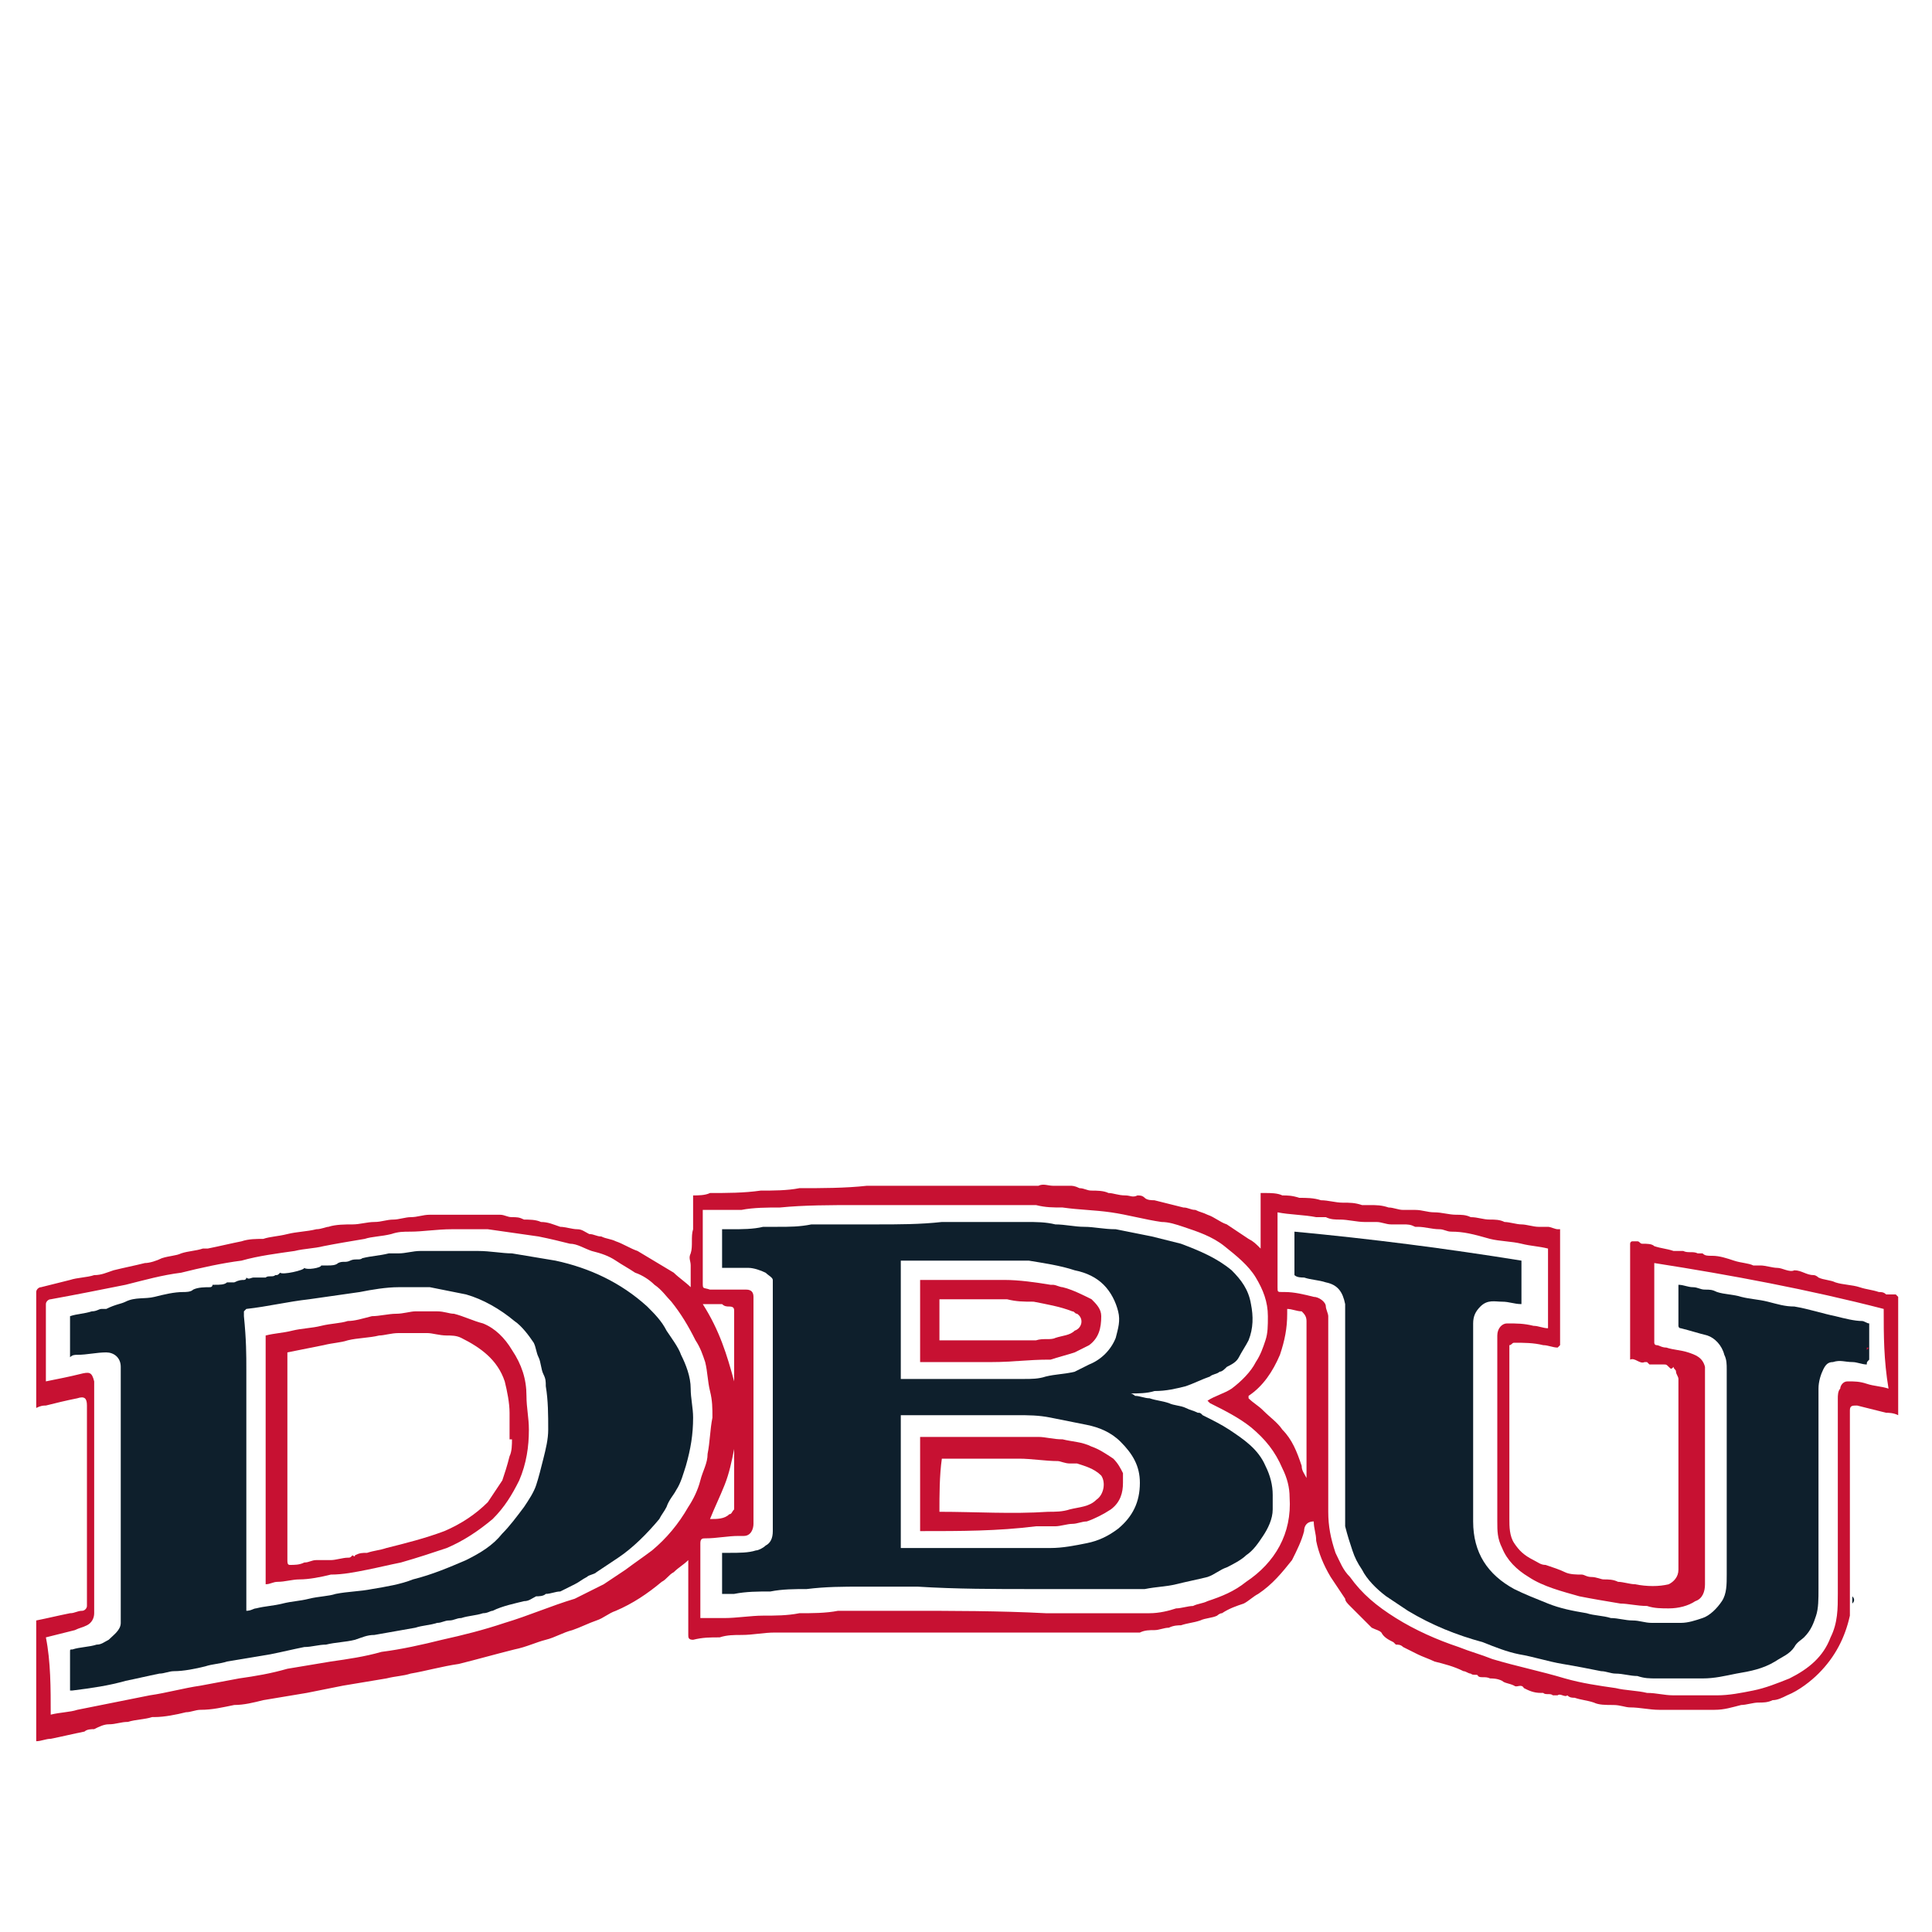 <?xml version="1.0" encoding="utf-8"?>
<!-- Generator: Adobe Illustrator 27.5.0, SVG Export Plug-In . SVG Version: 6.00 Build 0)  -->
<svg version="1.1" id="Layer_1" xmlns="http://www.w3.org/2000/svg" xmlns:xlink="http://www.w3.org/1999/xlink" x="0px" y="0px"
	 viewBox="0 0 80 80" style="enable-background:new 0 0 80 80;" xml:space="preserve">
<style type="text/css">
	.st0{display:none;}
	.st1{fill:#C71132;}
	.st2{fill:#0E1F2C;}
</style>
<g id="guides" class="st0">
</g>
<g>
	<g>
		<path class="st1" d="M43,49.1c0.2-0.1,0.4,0,0.6,0c0.2,0,0.5,0,0.7,0c0.1,0,0.2,0,0.4,0.1c0.2,0,0.3,0.1,0.5,0.1
			c0.2,0,0.5,0,0.7,0.1c0.2,0,0.4,0.1,0.7,0.1c0.2,0,0.3,0.1,0.5,0c0.1,0,0.2,0,0.3,0.1c0.1,0.1,0.3,0.1,0.4,0.1
			c0.4,0.1,0.8,0.2,1.2,0.3c0.2,0,0.3,0.1,0.5,0.1c0.2,0.1,0.3,0.1,0.5,0.2c0.3,0.1,0.5,0.3,0.8,0.4c0.3,0.2,0.6,0.4,0.9,0.6
			c0.2,0.1,0.3,0.2,0.5,0.4c0-0.8,0-1.5,0-2.3c0.1,0,0.2,0,0.2,0c0.2,0,0.5,0,0.7,0.1c0.2,0,0.4,0,0.7,0.1c0.3,0,0.6,0,0.9,0.1
			c0.3,0,0.6,0.1,0.9,0.1c0.3,0,0.5,0,0.8,0.1c0.1,0,0.2,0,0.3,0c0.3,0,0.5,0,0.8,0.1c0.2,0,0.4,0.1,0.6,0.1c0.2,0,0.3,0,0.5,0
			c0.3,0,0.5,0.1,0.8,0.1c0.3,0,0.6,0.1,0.9,0.1c0.2,0,0.4,0,0.6,0.1c0.3,0,0.5,0.1,0.8,0.1c0.2,0,0.4,0,0.6,0.1
			c0.2,0,0.5,0.1,0.7,0.1c0.2,0,0.5,0.1,0.7,0.1c0.2,0,0.3,0,0.4,0c0.1,0,0.3,0.1,0.4,0.1c0,0,0.1,0,0.1,0c0,0,0,0.1,0,0.1
			c0,1.2,0,2.4,0,3.6c0,0.4,0,0.7,0,1.1c0,0-0.1,0.1-0.1,0.1c-0.2,0-0.4-0.1-0.6-0.1c-0.4-0.1-0.8-0.1-1.2-0.1
			c-0.1,0-0.1,0.1-0.2,0.1c0,0.1,0,0.2,0,0.3c0,2.3,0,4.6,0,6.9c0,0.3,0,0.7,0.2,1c0.2,0.3,0.4,0.5,0.8,0.7c0.2,0.1,0.3,0.2,0.5,0.2
			c0.3,0.1,0.6,0.2,0.8,0.3c0.2,0.1,0.5,0.1,0.7,0.1c0.1,0,0.2,0.1,0.4,0.1c0.2,0,0.4,0.1,0.5,0.1c0.2,0,0.4,0,0.6,0.1
			c0.2,0,0.5,0.1,0.7,0.1c0.5,0.1,1,0.1,1.4,0c0.2-0.1,0.4-0.3,0.4-0.6c0-2.5,0-5,0-7.4c0-0.2,0-0.3,0-0.5c0-0.1-0.1-0.2-0.1-0.3
			c0-0.1-0.1-0.1-0.1-0.2c-0.1,0.1-0.1,0.1-0.2,0c-0.1-0.1-0.1-0.1-0.2-0.1c0,0-0.1,0-0.1,0c0,0-0.1,0-0.1,0c-0.1,0-0.3,0-0.4,0
			c0,0,0,0-0.1-0.1c0,0-0.1,0-0.1,0c-0.2,0.1-0.4-0.2-0.6-0.1c0-0.1,0-0.1,0-0.1c0-1.6,0-3.1,0-4.7c0,0,0-0.1,0.1-0.1
			c0.1,0,0.1,0,0.2,0c0.1,0,0.1,0.1,0.2,0.1c0.2,0,0.4,0,0.5,0.1c0.3,0.1,0.5,0.1,0.8,0.2c0.1,0,0.3,0,0.4,0c0.2,0.1,0.4,0,0.6,0.1
			c0,0,0.1,0,0.1,0c0,0,0.1,0,0.1,0c0.1,0.1,0.2,0.1,0.4,0.1c0.3,0,0.6,0.1,0.9,0.2c0.3,0.1,0.6,0.1,0.8,0.2c0.1,0,0.2,0,0.3,0
			c0.2,0,0.5,0.1,0.7,0.1c0.2,0,0.5,0.2,0.7,0.1c0.3,0,0.5,0.2,0.8,0.2c0.1,0,0.2,0.1,0.2,0.1c0.2,0.1,0.5,0.1,0.7,0.2
			c0.3,0.1,0.7,0.1,1,0.2c0.3,0.1,0.5,0.1,0.8,0.2c0.1,0,0.2,0,0.3,0.1c0.1,0,0.3,0,0.4,0c0,0,0.1,0.1,0.1,0.1c0,0.1,0,0.3,0,0.4
			c0,1.4,0,2.9,0,4.3c0,0.1,0,0.1,0,0.2c-0.2-0.1-0.4-0.1-0.5-0.1c-0.4-0.1-0.8-0.2-1.2-0.3c-0.2,0-0.3,0-0.3,0.2c0,0.1,0,0.2,0,0.2
			c0,2.4,0,4.7,0,7.1c0,0.2,0,0.5,0,0.7c0,0.1,0,0.2,0,0.3c0,0,0,0.1,0,0.1c0,0,0,0.1,0,0.1c-0.2,0.9-0.6,1.7-1.3,2.4
			C75,69.6,74.5,70,74,70.2c-0.2,0.1-0.4,0.2-0.6,0.2c-0.2,0.1-0.4,0.1-0.6,0.1c-0.2,0-0.5,0.1-0.7,0.1c-0.4,0.1-0.7,0.2-1.1,0.2
			c-0.2,0-0.4,0-0.6,0c-0.3,0-0.7,0-1,0c-0.2,0-0.5,0-0.7,0c-0.4,0-0.8-0.1-1.2-0.1c-0.2,0-0.4-0.1-0.7-0.1c-0.3,0-0.6,0-0.8-0.1
			c-0.3-0.1-0.5-0.1-0.8-0.2c-0.1,0-0.2,0-0.3-0.1c-0.1,0.1-0.3-0.1-0.4,0c0,0,0,0,0,0c-0.1,0-0.2,0-0.2,0c-0.1-0.1-0.3,0-0.4-0.1
			c0,0-0.1,0-0.1,0c-0.3,0-0.5-0.1-0.7-0.2c-0.1-0.2-0.3,0-0.4-0.1c-0.2-0.1-0.4-0.1-0.5-0.2c-0.2-0.1-0.4-0.1-0.5-0.1
			c-0.2-0.1-0.4,0-0.5-0.1c0-0.1-0.2,0-0.3-0.1c-0.1,0-0.2-0.1-0.3-0.1c-0.4-0.2-0.8-0.3-1.2-0.4c-0.2-0.1-0.5-0.2-0.7-0.3
			c-0.2-0.1-0.4-0.2-0.6-0.3c-0.1-0.1-0.2-0.1-0.3-0.1c0,0-0.1-0.1-0.1-0.1c-0.2-0.1-0.4-0.2-0.5-0.4c-0.1-0.1-0.2-0.1-0.4-0.2
			c0,0,0,0,0,0c-0.3-0.3-0.6-0.6-0.9-0.9c-0.1-0.1-0.2-0.2-0.2-0.3c-0.2-0.3-0.4-0.6-0.6-0.9c-0.3-0.5-0.5-1-0.6-1.5
			c0-0.3-0.1-0.5-0.1-0.8C54.1,63,54,63.2,54,63.4c-0.1,0.4-0.3,0.8-0.5,1.2c-0.4,0.5-0.8,1-1.4,1.4c-0.2,0.1-0.4,0.3-0.6,0.4
			c-0.3,0.1-0.6,0.2-0.9,0.4c-0.1,0-0.2,0.1-0.2,0.1c-0.2,0.1-0.5,0.1-0.7,0.2c-0.3,0.1-0.5,0.1-0.8,0.2c-0.1,0-0.3,0-0.5,0.1
			c-0.2,0-0.4,0.1-0.6,0.1c-0.2,0-0.4,0-0.6,0.1c-0.3,0-0.6,0-1,0c-0.2,0-0.5,0-0.7,0c-0.3,0-0.5,0-0.8,0c0,0,0,0,0,0
			c-0.4,0-0.8,0-1.2,0c-0.3,0-0.6,0-0.9,0c-0.5,0-1,0-1.5,0c0,0-0.1,0-0.1,0c-0.9,0-1.9,0-2.8,0c0,0-0.1,0-0.1,0c-0.5,0-1,0-1.5,0
			c-0.3,0-0.5,0-0.8,0c-0.3,0-0.6,0-0.9,0c0,0,0,0,0,0c-0.4,0-0.9,0-1.3,0c-0.5,0-1,0-1.5,0c-0.5,0-0.9,0.1-1.4,0.1
			c-0.3,0-0.6,0-0.9,0.1c-0.4,0-0.7,0-1.1,0.1c-0.2,0-0.2-0.1-0.2-0.2c0-1,0-1.9,0-2.9c0-0.1,0-0.2,0-0.2c-0.2,0.2-0.4,0.3-0.6,0.5
			c-0.2,0.1-0.3,0.3-0.5,0.4c-0.6,0.5-1.2,0.9-1.9,1.2c-0.3,0.1-0.5,0.3-0.8,0.4c-0.3,0.1-0.7,0.3-1,0.4c-0.4,0.1-0.7,0.3-1.1,0.4
			c-0.4,0.1-0.8,0.3-1.3,0.4c-0.8,0.2-1.5,0.4-2.3,0.6c-0.7,0.1-1.4,0.3-2,0.4c-0.3,0.1-0.6,0.1-1,0.2c-0.6,0.1-1.2,0.2-1.8,0.3
			c-0.5,0.1-1,0.2-1.5,0.3c-0.6,0.1-1.2,0.2-1.8,0.3c-0.4,0.1-0.8,0.2-1.2,0.2c-0.5,0.1-0.9,0.2-1.4,0.2c-0.2,0-0.4,0.1-0.6,0.1
			c-0.4,0.1-0.9,0.2-1.3,0.2c0,0-0.1,0-0.1,0c-0.3,0.1-0.7,0.1-1,0.2c-0.3,0-0.5,0.1-0.8,0.1c-0.2,0-0.4,0.1-0.6,0.2
			c-0.1,0-0.3,0-0.4,0.1c-0.5,0.1-0.9,0.2-1.4,0.3c-0.2,0-0.4,0.1-0.6,0.1c0-1.7,0-3.3,0-5c0.5-0.1,0.9-0.2,1.4-0.3
			c0.2,0,0.3-0.1,0.5-0.1c0.1,0,0.2-0.1,0.2-0.2c0-0.2,0-0.4,0-0.6c0-0.1,0-0.3,0-0.4c0-0.2,0-0.4,0-0.5c0-2.2,0-4.5,0-6.7
			c0,0,0,0,0-0.1c0-0.3-0.1-0.4-0.4-0.3c-0.5,0.1-0.9,0.2-1.3,0.3c-0.1,0-0.2,0-0.4,0.1c0-0.1,0-0.2,0-0.3c0-1.5,0-3,0-4.5
			c0-0.1,0.1-0.2,0.2-0.2c0.4-0.1,0.8-0.2,1.2-0.3c0.3-0.1,0.7-0.1,1-0.2c0.3,0,0.5-0.1,0.8-0.2c0.4-0.1,0.9-0.2,1.3-0.3
			c0.2,0,0.5-0.1,0.7-0.2c0.3-0.1,0.6-0.1,0.8-0.2c0.3-0.1,0.6-0.1,0.9-0.2c0.1,0,0.1,0,0.2,0c0.5-0.1,0.9-0.2,1.4-0.3
			c0.3-0.1,0.6-0.1,0.9-0.1c0.3-0.1,0.6-0.1,1-0.2c0.4-0.1,0.8-0.1,1.2-0.2c0.2,0,0.4-0.1,0.5-0.1c0.3-0.1,0.7-0.1,1-0.1
			c0.3,0,0.6-0.1,0.9-0.1c0.3,0,0.5-0.1,0.8-0.1c0.2,0,0.5-0.1,0.7-0.1c0.3,0,0.5-0.1,0.8-0.1c0.6,0,1.3,0,1.9,0c0.3,0,0.7,0,1,0
			c0.2,0,0.3,0.1,0.5,0.1c0.2,0,0.3,0,0.5,0.1c0.2,0,0.5,0,0.7,0.1c0.3,0,0.5,0.1,0.8,0.2c0.2,0,0.5,0.1,0.7,0.1
			c0.2,0,0.3,0.1,0.5,0.2c0.2,0,0.3,0.1,0.5,0.1c0.2,0.1,0.4,0.1,0.6,0.2c0.3,0.1,0.6,0.3,0.9,0.4c0.5,0.3,1,0.6,1.5,0.9
			c0.2,0.2,0.5,0.4,0.7,0.6c0-0.3,0-0.6,0-0.9c0-0.2-0.1-0.3,0-0.5c0.1-0.3,0-0.7,0.1-1c0-0.1,0-0.3,0-0.4c0-0.3,0-0.6,0-1
			c0.2,0,0.5,0,0.7-0.1c0.7,0,1.4,0,2.1-0.1c0.5,0,1.1,0,1.6-0.1c0.9,0,1.9,0,2.8-0.1c0.4,0,0.8,0,1.2,0c1.6,0,3.2,0,4.7,0
			c0.3,0,0.5,0,0.8,0C42.5,49.1,42.7,49.1,43,49.1z M30.4,62.5c0,0,0-0.1,0-0.1c0-0.4,0-0.9,0-1.3c0-0.1,0-0.3,0-0.4
			c0-0.2,0-0.5,0-0.7c-0.1,0.5-0.2,1-0.4,1.5c-0.2,0.5-0.4,0.9-0.6,1.4c0.3,0,0.6,0,0.8-0.2C30.3,62.7,30.3,62.6,30.4,62.5z
			 M78,54.2c-3.1-0.8-6.3-1.4-9.5-1.9c0,0.1,0,0.1,0,0.2c0,0.9,0,1.8,0,2.7c0,0.1,0,0.2,0,0.4c0,0,0,0.1,0.1,0.1
			c0.1,0,0.2,0.1,0.4,0.1c0.3,0.1,0.6,0.1,0.9,0.2c0.3,0.1,0.6,0.2,0.7,0.6c0,0.1,0,0.3,0,0.4c0,2.9,0,5.7,0,8.6
			c0,0.3-0.1,0.6-0.4,0.7c-0.3,0.2-0.7,0.3-1.1,0.3c-0.3,0-0.6,0-0.9-0.1c-0.4,0-0.8-0.1-1.1-0.1c-0.6-0.1-1.2-0.2-1.7-0.3
			c-0.7-0.2-1.5-0.4-2.1-0.8c-0.5-0.3-0.9-0.7-1.1-1.2c-0.2-0.4-0.2-0.7-0.2-1.1c0-2.6,0-5.1,0-7.7c0-0.3,0.2-0.5,0.4-0.5
			c0.4,0,0.7,0,1.1,0.1c0.2,0,0.4,0.1,0.6,0.1c0-1.1,0-2.2,0-3.3c-0.4-0.1-0.7-0.1-1.1-0.2c-0.4-0.1-0.9-0.1-1.3-0.2
			C61,51.1,60.6,51,60.1,51c-0.2,0-0.3-0.1-0.5-0.1c-0.3,0-0.6-0.1-0.9-0.1c0,0-0.1,0-0.1,0c-0.2-0.1-0.3-0.1-0.5-0.1
			c-0.2,0-0.3,0-0.5,0c-0.2,0-0.4-0.1-0.6-0.1c-0.2,0-0.4,0-0.5,0c-0.3,0-0.7-0.1-1-0.1c-0.2,0-0.4,0-0.6-0.1c-0.1,0-0.3,0-0.4,0
			c-0.5-0.1-1.1-0.1-1.6-0.2c0,0.1,0,0.1,0,0.1c0,1,0,2,0,3c0,0.2,0,0.2,0.2,0.2c0,0,0.1,0,0.1,0c0.4,0,0.8,0.1,1.2,0.2
			c0.2,0,0.5,0.2,0.5,0.4c0,0.1,0.1,0.3,0.1,0.4c0,2.7,0,5.4,0,8.1c0,0.6,0.1,1.1,0.3,1.7c0.2,0.4,0.3,0.7,0.6,1
			c0.5,0.7,1.1,1.2,1.9,1.7c0.8,0.5,1.7,0.9,2.6,1.2c0.5,0.2,0.9,0.3,1.4,0.5c1,0.3,2,0.5,3,0.8c0.7,0.2,1.4,0.3,2.1,0.4
			c0.4,0.1,0.9,0.1,1.3,0.2c0.4,0,0.7,0.1,1.1,0.1c0.6,0,1.2,0,1.8,0c0.5,0,1-0.1,1.5-0.2c0.5-0.1,1-0.3,1.5-0.5
			c0.8-0.4,1.4-0.9,1.7-1.7c0.3-0.6,0.3-1.2,0.3-1.8c0-0.5,0-1,0-1.6c0-2.2,0-4.3,0-6.5c0-0.1,0-0.3,0.1-0.4c0-0.1,0.1-0.3,0.3-0.3
			c0.3,0,0.5,0,0.8,0.1c0.3,0.1,0.6,0.1,0.9,0.2C78,56.3,78,55.3,78,54.2z M2.1,71C2.1,71,2.2,71,2.1,71c0.4-0.1,0.8-0.1,1.1-0.2
			c1-0.2,2-0.4,3-0.6c0.7-0.1,1.4-0.3,2.1-0.4c0.5-0.1,1.1-0.2,1.6-0.3c0.7-0.1,1.3-0.2,2-0.4c0.6-0.1,1.2-0.2,1.8-0.3
			c0.7-0.1,1.4-0.2,2.1-0.4c0.8-0.1,1.7-0.3,2.5-0.5c0.9-0.2,1.7-0.4,2.6-0.7c1-0.3,1.9-0.7,2.9-1c0.4-0.2,0.8-0.4,1.2-0.6
			c0.3-0.2,0.6-0.4,0.9-0.6c0.4-0.3,0.7-0.5,1.1-0.8c0.6-0.5,1.1-1.1,1.5-1.8c0.2-0.3,0.4-0.7,0.5-1.1c0.1-0.4,0.3-0.7,0.3-1.1
			c0.1-0.5,0.1-1,0.2-1.5c0-0.4,0-0.7-0.1-1.1c-0.1-0.4-0.1-0.8-0.2-1.2c-0.1-0.3-0.2-0.6-0.4-0.9c-0.3-0.6-0.6-1.1-1-1.6
			c-0.2-0.2-0.4-0.5-0.7-0.7c-0.2-0.2-0.5-0.4-0.8-0.5c-0.3-0.2-0.5-0.3-0.8-0.5c-0.3-0.2-0.6-0.3-1-0.4c-0.3-0.1-0.6-0.3-0.9-0.3
			c-0.4-0.1-0.8-0.2-1.3-0.3c-0.7-0.1-1.4-0.2-2.1-0.3c-0.5,0-1,0-1.5,0c-0.6,0-1.2,0.1-1.7,0.1c-0.3,0-0.5,0-0.8,0.1
			c-0.4,0.1-0.8,0.1-1.1,0.2c-0.6,0.1-1.2,0.2-1.7,0.3c-0.4,0.1-0.8,0.1-1.2,0.2c-0.7,0.1-1.5,0.2-2.2,0.4c-0.8,0.1-1.7,0.3-2.5,0.5
			c-0.8,0.1-1.5,0.3-2.3,0.5c-1,0.2-2,0.4-3.1,0.6c-0.1,0-0.2,0.1-0.2,0.2c0,1,0,2.1,0,3.1c0,0,0,0.1,0,0.1c0.5-0.1,1-0.2,1.4-0.3
			c0.4-0.1,0.5-0.1,0.6,0.3c0,0.1,0,0.3,0,0.4c0,3.1,0,6.1,0,9.2c0,0.2-0.1,0.4-0.3,0.5c-0.2,0.1-0.3,0.1-0.5,0.2
			c-0.4,0.1-0.8,0.2-1.2,0.3C2.1,68.8,2.1,69.9,2.1,71z M29.1,50.1C29.1,50.1,29.1,50.2,29.1,50.1c0,1.1,0,2,0,3
			c0,0.3,0,0.2,0.3,0.3c0.5,0,0.9,0,1.4,0c0,0,0.1,0,0.1,0c0.2,0,0.3,0.1,0.3,0.3c0,0.2,0,0.3,0,0.5c0,2.8,0,5.6,0,8.4
			c0,0.2,0,0.3,0,0.5c0,0.2-0.1,0.5-0.4,0.5c-0.1,0-0.1,0-0.2,0c-0.5,0-0.9,0.1-1.4,0.1c-0.1,0-0.2,0-0.2,0.2c0,1,0,2,0,3
			c0,0,0,0.1,0,0.1c0.2,0,0.4,0,0.6,0c0.1,0,0.3,0,0.4,0c0.5,0,1.1-0.1,1.6-0.1c0.5,0,1,0,1.5-0.1c0.5,0,1.1,0,1.6-0.1
			c0.5,0,1,0,1.5,0c0.4,0,0.9,0,1.3,0c1.9,0,3.9,0,5.8,0.1c0.5,0,1,0,1.5,0c0.5,0,0.9,0,1.4,0c0.5,0,0.9,0,1.4,0
			c0.4,0,0.8-0.1,1.1-0.2c0.2,0,0.5-0.1,0.7-0.1c0.2-0.1,0.4-0.1,0.6-0.2c0.6-0.2,1.1-0.4,1.6-0.8c1.2-0.8,1.9-2,1.8-3.5
			c0-0.4-0.1-0.8-0.3-1.2c-0.3-0.7-0.7-1.2-1.3-1.7c-0.5-0.4-1.1-0.7-1.7-1c0,0-0.1-0.1-0.1-0.1c0.3-0.2,0.7-0.3,1-0.5
			c0.4-0.3,0.8-0.7,1-1.1c0.2-0.3,0.3-0.6,0.4-0.9c0.1-0.3,0.1-0.6,0.1-1c0-0.6-0.2-1.1-0.5-1.6c-0.3-0.5-0.8-0.9-1.3-1.3
			c-0.5-0.4-1.1-0.6-1.7-0.8c-0.3-0.1-0.6-0.2-0.9-0.2c-0.7-0.1-1.4-0.3-2.1-0.4c-0.7-0.1-1.3-0.1-2-0.2c-0.4,0-0.7,0-1.1-0.1
			c-0.3,0-0.6,0-0.9,0c-1,0-2,0-3,0c-1.2,0-2.3,0-3.5,0c-1.1,0-2.2,0-3.2,0.1c-0.5,0-1.1,0-1.6,0.1c-0.3,0-0.6,0-0.9,0
			C29.6,50.1,29.3,50.1,29.1,50.1z M54.1,61.3C54.2,61.3,54.2,61.3,54.1,61.3c0-0.2,0-0.5,0-0.7c0-1.7,0-3.4,0-5.2
			c0-0.2,0-0.5,0-0.7c0-0.2-0.1-0.3-0.2-0.4c-0.2,0-0.4-0.1-0.6-0.1c0,0.1,0,0.1,0,0.2c0,0.6-0.1,1.1-0.3,1.7
			c-0.3,0.7-0.7,1.3-1.3,1.7c0,0,0,0.1,0,0.1c0.2,0.2,0.4,0.3,0.6,0.5c0.3,0.3,0.6,0.5,0.8,0.8c0.4,0.4,0.6,0.9,0.8,1.5
			c0,0.2,0.1,0.3,0.2,0.5C54.2,61.2,54.2,61.3,54.1,61.3z M30.4,57.2c0-0.1,0-0.2,0-0.4c0-0.6,0-1.1,0-1.7c0-0.3,0-0.5,0-0.8
			c0-0.1,0-0.2-0.2-0.2c-0.1,0-0.2,0-0.3-0.1c-0.3,0-0.5,0-0.8,0C29.8,55.1,30.1,56.1,30.4,57.2z"/>
		<path class="st2" d="M76.7,66.4c0-0.2,0-0.5,0-0.7c0-2.4,0-4.7,0-7.1c0-0.1,0-0.2,0-0.2c0,0.5,0,1,0,1.4c0,2.1,0,4.2,0,6.3
			C76.8,66.2,76.8,66.3,76.7,66.4z"/>
		<path class="st1" d="M37.9,67.4c0,0,0.1,0,0.1,0c0.9,0,1.9,0,2.8,0c0,0,0.1,0,0.1,0C40,67.4,38.9,67.4,37.9,67.4z"/>
		<path class="st1" d="M45.5,67.5c0.2,0,0.5,0,0.7,0c0.3,0,0.6,0,1,0C46.6,67.5,46,67.5,45.5,67.5z"/>
		<path class="st1" d="M43.5,67.4c0.4,0,0.8,0,1.2,0c0,0,0,0,0,0C44.3,67.5,43.9,67.5,43.5,67.4z"/>
		<path class="st1" d="M34.7,67.5C34.7,67.5,34.7,67.4,34.7,67.5c0.3,0,0.6,0,0.9,0C35.3,67.5,35,67.5,34.7,67.5z"/>
		<path class="st2" d="M69.4,70.9c0.3,0,0.7,0,1,0C70,70.9,69.7,70.9,69.4,70.9z"/>
		<path class="st2" d="M43,49.1c-0.3,0-0.5,0-0.8,0C42.5,49.1,42.7,49.1,43,49.1z"/>
		<path class="st2" d="M77.3,56.5c-0.2,0-0.4-0.1-0.6-0.1c-0.3,0-0.5-0.1-0.8,0c-0.2,0-0.3,0.1-0.4,0.3c-0.1,0.2-0.2,0.5-0.2,0.8
			c0,0.4,0,0.7,0,1.1c0,2.4,0,4.8,0,7.2c0,0.4,0,0.8-0.1,1.1c-0.1,0.3-0.2,0.6-0.5,0.9c-0.1,0.1-0.3,0.2-0.4,0.4
			c-0.2,0.3-0.5,0.4-0.8,0.6c-0.5,0.3-1,0.4-1.6,0.5c-0.5,0.1-0.9,0.2-1.4,0.2c-0.5,0-1.1,0-1.6,0c-0.1,0-0.2,0-0.3,0
			c-0.3,0-0.5,0-0.8-0.1c-0.3,0-0.6-0.1-0.9-0.1c-0.2,0-0.4-0.1-0.6-0.1c-0.5-0.1-1-0.2-1.6-0.3c-0.6-0.1-1.2-0.3-1.8-0.4
			c-0.5-0.1-1-0.3-1.5-0.5c-1.1-0.3-2.1-0.7-3.1-1.3c-0.3-0.2-0.6-0.4-0.9-0.6c-0.4-0.3-0.8-0.7-1-1.1c-0.2-0.3-0.3-0.5-0.4-0.8
			c-0.1-0.3-0.2-0.6-0.3-1c0-0.3,0-0.5,0-0.8c0-2.6,0-5.1,0-7.7c0-0.2,0-0.5,0-0.7c-0.1-0.5-0.3-0.8-0.8-0.9
			c-0.3-0.1-0.6-0.1-0.9-0.2c-0.1,0-0.3,0-0.4-0.1c0-0.6,0-1.2,0-1.8c3.2,0.3,6.3,0.7,9.4,1.2c0,0.6,0,1.2,0,1.8
			c-0.3,0-0.5-0.1-0.8-0.1c-0.3,0-0.6-0.1-0.9,0.2c-0.2,0.2-0.3,0.4-0.3,0.7c0,2.7,0,5.5,0,8.2c0,1.3,0.6,2.2,1.7,2.8
			c0.4,0.2,0.9,0.4,1.4,0.6c0.5,0.2,1,0.3,1.6,0.4c0.3,0.1,0.7,0.1,1,0.2c0.3,0,0.6,0.1,0.9,0.1c0.3,0,0.5,0.1,0.8,0.1
			c0.4,0,0.8,0,1.2,0c0.3,0,0.6-0.1,0.9-0.2c0.3-0.1,0.6-0.4,0.8-0.7c0.2-0.3,0.2-0.7,0.2-1.1c0-2.8,0-5.6,0-8.5
			c0-0.2,0-0.4-0.1-0.6c-0.1-0.4-0.4-0.7-0.7-0.8c-0.4-0.1-0.7-0.2-1.1-0.3c-0.1,0-0.1-0.1-0.1-0.1c0-0.6,0-1.1,0-1.7
			c0.2,0,0.4,0.1,0.6,0.1c0.2,0,0.3,0.1,0.5,0.1c0.2,0,0.3,0,0.5,0.1c0.3,0.1,0.7,0.1,1,0.2c0.4,0.1,0.7,0.1,1.1,0.2
			c0.4,0.1,0.7,0.2,1.1,0.2c0.6,0.1,1.2,0.3,1.7,0.4c0.4,0.1,0.8,0.2,1.1,0.2c0.1,0,0.2,0.1,0.3,0.1c0,0,0,0.1,0,0.1
			c0,0.3,0,0.6,0,0.9c0,0,0,0.1,0,0.1c0,0.1,0,0.3,0,0.4c0,0,0,0,0,0C77.3,56.4,77.3,56.4,77.3,56.5C77.3,56.5,77.3,56.5,77.3,56.5z
			"/>
		<path class="st1" d="M77.3,55.9c0,0,0-0.1,0-0.1C77.4,55.8,77.4,55.8,77.3,55.9C77.3,55.9,77.3,55.9,77.3,55.9
			C77.3,55.9,77.3,55.9,77.3,55.9z"/>
		<polygon class="st1" points="77.3,56.5 77.3,56.5 77.3,56.5 77.3,56.5 		"/>
		<polygon class="st1" points="77.3,56.3 77.3,56.3 77.3,56.3 		"/>
		<path class="st2" d="M2.9,70c0-0.5,0-1.1,0-1.6c0-0.1,0-0.1,0.1-0.1c0.3-0.1,0.7-0.1,1-0.2c0.2,0,0.3-0.1,0.5-0.2
			C4.7,67.7,5,67.5,5,67.2c0-2.2,0-4.4,0-6.6c0-1.3,0-2.7,0-4c0-0.4-0.3-0.6-0.6-0.6c-0.4,0-0.8,0.1-1.2,0.1c-0.1,0-0.2,0-0.3,0.1
			c0-0.6,0-1.1,0-1.7c0.3-0.1,0.6-0.1,0.9-0.2c0.2,0,0.3-0.1,0.4-0.1c0.1,0,0.2,0,0.2,0C4.8,54,5,54,5.2,53.9c0,0,0,0,0,0
			c0.4-0.2,0.8-0.1,1.2-0.2c0.4-0.1,0.8-0.2,1.2-0.2c0.1,0,0.3,0,0.4-0.1c0.2-0.1,0.5-0.1,0.7-0.1c0,0,0.1,0,0.1-0.1c0,0,0,0,0.1,0
			c0.2,0,0.4,0,0.5-0.1c0.1,0,0.2,0,0.3,0C9.9,53,10,53,10.1,53c0,0,0.1,0,0.1-0.1c0.1,0.1,0.2,0,0.3,0c0.1,0,0.2,0,0.2,0
			c0.1,0,0.2,0,0.3,0c0.1-0.1,0.3,0,0.4-0.1c0.1,0,0.1,0,0.2-0.1c0.1,0.1,1-0.1,1-0.2c0.1,0.1,0.7,0,0.7-0.1c0.1,0,0.2,0,0.3,0
			c0.1,0,0.3,0,0.4-0.1c0.2-0.1,0.3,0,0.5-0.1c0.2-0.1,0.4,0,0.5-0.1c0.4-0.1,0.7-0.1,1.1-0.2c0.1,0,0.2,0,0.4,0
			c0.3,0,0.6-0.1,0.9-0.1c0.4,0,0.7,0,1.1,0c0.4,0,0.9,0,1.3,0c0.5,0,1,0.1,1.4,0.1c0.6,0.1,1.2,0.2,1.8,0.3
			c1.4,0.3,2.7,0.9,3.8,1.9c0.3,0.3,0.6,0.6,0.8,1c0.2,0.3,0.5,0.7,0.6,1c0.2,0.4,0.4,0.9,0.4,1.4c0,0.4,0.1,0.8,0.1,1.2
			c0,0.7-0.1,1.3-0.3,2c-0.1,0.3-0.2,0.7-0.4,1c-0.1,0.2-0.3,0.4-0.4,0.7c-0.1,0.2-0.2,0.3-0.3,0.5c-0.5,0.6-1.1,1.2-1.7,1.6
			c-0.3,0.2-0.6,0.4-0.9,0.6c-0.1,0.1-0.3,0.1-0.4,0.2c-0.2,0.1-0.3,0.2-0.5,0.3c-0.2,0.1-0.4,0.2-0.6,0.3C23,65.9,22.8,66,22.6,66
			c-0.1,0.1-0.3,0.1-0.4,0.1c-0.2,0.1-0.3,0.2-0.5,0.2c-0.4,0.1-0.9,0.2-1.3,0.4c-0.1,0-0.2,0.1-0.4,0.1c-0.3,0.1-0.6,0.1-0.9,0.2
			c-0.2,0-0.3,0.1-0.5,0.1c-0.2,0-0.3,0.1-0.5,0.1c-0.3,0.1-0.6,0.1-0.9,0.2c-0.6,0.1-1.1,0.2-1.7,0.3c-0.3,0-0.5,0.1-0.8,0.2
			c-0.4,0.1-0.8,0.1-1.2,0.2c-0.3,0-0.6,0.1-0.9,0.1c-0.5,0.1-0.9,0.2-1.4,0.3c-0.6,0.1-1.2,0.2-1.8,0.3c-0.3,0.1-0.6,0.1-0.9,0.2
			c-0.4,0.1-0.9,0.2-1.3,0.2c-0.2,0-0.4,0.1-0.6,0.1c-0.5,0.1-0.9,0.2-1.4,0.3C4.5,69.8,3.8,69.9,3,70C3,70,2.9,70,2.9,70z
			 M10.2,56.7c0,0.1,0,0.2,0,0.2c0,3.2,0,6.4,0,9.6c0,0.1,0,0.2,0,0.2c0.2,0,0.3-0.1,0.4-0.1c0.4-0.1,0.7-0.1,1.1-0.2
			c0.4-0.1,0.7-0.1,1.1-0.2c0.4-0.1,0.8-0.1,1.1-0.2c0.5-0.1,1-0.1,1.5-0.2c0.6-0.1,1.2-0.2,1.7-0.4c0.8-0.2,1.5-0.5,2.2-0.8
			c0.6-0.3,1.1-0.6,1.5-1.1c0.3-0.3,0.6-0.7,0.9-1.1c0.2-0.3,0.4-0.6,0.5-0.9c0.1-0.3,0.2-0.7,0.3-1.1c0.1-0.4,0.2-0.8,0.2-1.2
			c0-0.6,0-1.2-0.1-1.8c0-0.2,0-0.3-0.1-0.5c-0.1-0.2-0.1-0.5-0.2-0.7c-0.1-0.2-0.1-0.4-0.2-0.6c-0.2-0.3-0.5-0.7-0.8-0.9
			c-0.6-0.5-1.3-0.9-2-1.1c-0.5-0.1-1-0.2-1.5-0.3c-0.4,0-0.9,0-1.3,0c-0.5,0-1.1,0.1-1.6,0.2c-0.7,0.1-1.4,0.2-2.1,0.3
			c-0.9,0.1-1.7,0.3-2.6,0.4c0,0-0.1,0.1-0.1,0.1c0,0,0,0,0,0c0,0,0,0,0,0c0,0.1,0,0.1,0,0.2C10.2,55.5,10.2,56.1,10.2,56.7z"/>
		<path class="st2" d="M29.9,50.9c0.1,0,0.3,0,0.4,0c0.4,0,0.9,0,1.3-0.1c0.2,0,0.4,0,0.6,0c0.5,0,0.9,0,1.4-0.1c0.5,0,0.9,0,1.4,0
			c0.4,0,0.8,0,1.3,0c0.9,0,1.8,0,2.7-0.1c0.2,0,0.5,0,0.7,0c0.5,0,1,0,1.4,0c0.5,0,0.9,0,1.4,0c0.4,0,0.8,0,1.2,0.1
			c0.4,0,0.8,0.1,1.2,0.1c0.4,0,0.8,0.1,1.3,0.1c0.5,0.1,1,0.2,1.5,0.3c0.4,0.1,0.8,0.2,1.2,0.3c0.8,0.3,1.5,0.6,2.1,1.1
			c0.4,0.4,0.7,0.8,0.8,1.4c0.1,0.5,0.1,1-0.1,1.5c-0.1,0.2-0.3,0.5-0.4,0.7c-0.1,0.2-0.3,0.3-0.5,0.4c-0.1,0.1-0.2,0.2-0.3,0.2
			c-0.1,0.1-0.3,0.1-0.4,0.2c-0.3,0.1-0.7,0.3-1,0.4c-0.4,0.1-0.8,0.2-1.3,0.2c-0.3,0.1-0.7,0.1-1,0.1c0.1,0,0.2,0.1,0.2,0.1
			c0.2,0,0.4,0.1,0.6,0.1c0.3,0.1,0.5,0.1,0.8,0.2c0.2,0.1,0.5,0.1,0.7,0.2c0.2,0.1,0.3,0.1,0.5,0.2c0.1,0,0.1,0,0.2,0.1
			c0.4,0.2,0.8,0.4,1.1,0.6c0.6,0.4,1.2,0.8,1.5,1.5c0.2,0.4,0.3,0.8,0.3,1.2c0,0.2,0,0.4,0,0.6c0,0.4-0.2,0.8-0.4,1.1
			c-0.2,0.3-0.4,0.6-0.7,0.8c-0.2,0.2-0.6,0.4-0.8,0.5c-0.3,0.1-0.5,0.3-0.8,0.4c-0.4,0.1-0.9,0.2-1.3,0.3c-0.4,0.1-0.8,0.1-1.3,0.2
			c-0.1,0-0.3,0-0.4,0c-0.4,0-0.7,0-1.1,0c-0.5,0-1,0-1.6,0c-0.5,0-1,0-1.5,0c-1.6,0-3.2,0-4.8-0.1c-0.4,0-0.7,0-1.1,0
			c-0.4,0-0.8,0-1.2,0c-0.8,0-1.5,0-2.3,0.1c-0.5,0-1,0-1.5,0.1c-0.5,0-1,0-1.5,0.1c-0.2,0-0.3,0-0.5,0c0-0.6,0-1.1,0-1.7
			c0.1,0,0.2,0,0.3,0c0.4,0,0.8,0,1.1-0.1c0.1,0,0.3-0.1,0.4-0.2c0.2-0.1,0.3-0.3,0.3-0.6c0-1.3,0-2.6,0-3.9c0-2,0-4.1,0-6.1
			c0-0.1,0-0.3,0-0.4c0-0.1-0.2-0.2-0.3-0.3c-0.2-0.1-0.5-0.2-0.7-0.2c-0.4,0-0.7,0-1.1,0C29.9,52,29.9,51.4,29.9,50.9
			C29.9,50.9,29.9,50.9,29.9,50.9z M37.3,64.1c0,0,0.1,0,0.1,0c2,0,4.1,0,6.1,0c0.5,0,1-0.1,1.5-0.2c0.5-0.1,0.9-0.3,1.3-0.6
			c0.6-0.5,0.9-1.1,0.9-1.9c0-0.7-0.3-1.2-0.8-1.7c-0.4-0.4-0.9-0.6-1.4-0.7c-0.5-0.1-1-0.2-1.5-0.3c-0.5-0.1-0.9-0.1-1.4-0.1
			c-1.6,0-3.1,0-4.7,0c0,0-0.1,0-0.1,0C37.3,60.6,37.3,62.3,37.3,64.1z M37.3,57.1C37.4,57.1,37.4,57.1,37.3,57.1c1.8,0,3.4,0,5.1,0
			c0.3,0,0.6,0,0.9-0.1c0.4-0.1,0.8-0.1,1.2-0.2c0.2-0.1,0.4-0.2,0.6-0.3c0.5-0.2,0.9-0.6,1.1-1.1c0.1-0.4,0.2-0.7,0.1-1.1
			c-0.1-0.4-0.3-0.8-0.6-1.1c-0.3-0.3-0.7-0.5-1.2-0.6c-0.6-0.2-1.3-0.3-1.9-0.4c-0.4,0-0.9,0-1.3,0c-1.3,0-2.6,0-3.9,0
			c0,0-0.1,0-0.1,0C37.3,53.8,37.3,55.5,37.3,57.1z"/>
		<path class="st1" d="M29.9,50.9C29.9,50.9,29.9,50.9,29.9,50.9C29.9,50.9,29.9,50.9,29.9,50.9z"/>
		<path class="st1" d="M10.2,54.7c0,0.7,0,1.4,0,2c0-0.6,0-1.2,0-1.8C10.2,54.9,10.2,54.8,10.2,54.7C10.2,54.7,10.2,54.7,10.2,54.7
			C10.2,54.7,10.2,54.7,10.2,54.7z"/>
		<path class="st1" d="M11,55.3c0.4-0.1,0.7-0.1,1.1-0.2c0.4-0.1,0.8-0.1,1.2-0.2c0.4-0.1,0.8-0.1,1.1-0.2c0.3,0,0.6-0.1,1-0.2
			c0.3,0,0.7-0.1,1-0.1c0.3,0,0.6-0.1,0.8-0.1c0.3,0,0.6,0,0.9,0c0.3,0,0.5,0.1,0.7,0.1c0.4,0.1,0.8,0.3,1.2,0.4
			c0.5,0.2,0.9,0.6,1.2,1.1c0.4,0.6,0.6,1.2,0.6,1.9c0,0.5,0.1,0.9,0.1,1.4c0,0.7-0.1,1.4-0.4,2.1c-0.3,0.6-0.6,1.1-1.1,1.6
			c-0.6,0.5-1.2,0.9-1.9,1.2c-0.6,0.2-1.2,0.4-1.9,0.6c-0.5,0.1-0.9,0.2-1.4,0.3c-0.5,0.1-1,0.2-1.5,0.2c-0.4,0.1-0.9,0.2-1.3,0.2
			c-0.3,0-0.6,0.1-0.9,0.1c-0.2,0-0.3,0.1-0.5,0.1C11,62.4,11,58.8,11,55.3z M21.1,59.6C21.1,59.5,21.1,59.5,21.1,59.6
			c0-0.4,0-0.7,0-1c0,0,0,0,0-0.1c0-0.4-0.1-0.9-0.2-1.3c-0.3-0.9-1-1.4-1.8-1.8c-0.2-0.1-0.4-0.1-0.6-0.1c-0.3,0-0.6-0.1-0.8-0.1
			c-0.3,0-0.7,0-1,0c-0.1,0-0.1,0-0.2,0c-0.3,0-0.6,0.1-0.8,0.1c-0.4,0.1-0.9,0.1-1.3,0.2c-0.3,0.1-0.6,0.1-1,0.2
			c-0.5,0.1-1,0.2-1.5,0.3c0,0,0,0.1,0,0.1c0,0.7,0,1.4,0,2.1c0,0,0,0.1,0,0.1c0,0,0,0.1,0,0.1c0,1.6,0,3.1,0,4.7c0,0.5,0,1,0,1.5
			c0,0.1,0,0.2,0.1,0.2c0.2,0,0.4,0,0.6-0.1c0.2,0,0.3-0.1,0.5-0.1c0.2,0,0.4,0,0.6,0c0.2,0,0.5-0.1,0.7-0.1c0.1,0,0.1,0,0.2-0.1
			c0,0,0.1,0.1,0.1,0c0.2-0.1,0.3-0.1,0.5-0.1c0.3-0.1,0.5-0.1,0.8-0.2c0.8-0.2,1.6-0.4,2.4-0.7c0.7-0.3,1.3-0.7,1.8-1.2
			c0.2-0.3,0.4-0.6,0.6-0.9c0.1-0.3,0.2-0.6,0.3-1c0.1-0.2,0.1-0.5,0.1-0.7C21.1,59.6,21.1,59.6,21.1,59.6z"/>
		<path class="st1" d="M38.1,63.4c0-1.3,0-2.6,0-3.9c0.1,0,0.1,0,0.2,0c1.2,0,2.3,0,3.5,0c0.4,0,0.8,0,1.2,0c0.3,0,0.6,0.1,1,0.1
			c0.4,0.1,0.8,0.1,1.2,0.3c0.3,0.1,0.6,0.3,0.9,0.5c0.2,0.2,0.3,0.4,0.4,0.6c0,0.1,0,0.3,0,0.4c0,0.4-0.1,0.8-0.5,1.1
			c-0.3,0.2-0.7,0.4-1,0.5c-0.2,0-0.4,0.1-0.6,0.1c-0.2,0-0.5,0.1-0.7,0.1c-0.3,0-0.5,0-0.8,0C41.3,63.4,39.8,63.4,38.1,63.4
			C38.2,63.4,38.1,63.4,38.1,63.4z M38.9,62.6C38.9,62.6,38.9,62.6,38.9,62.6c1.5,0,3,0.1,4.5,0c0.3,0,0.6,0,0.9-0.1
			c0.4-0.1,0.8-0.1,1.1-0.4c0.3-0.2,0.4-0.7,0.2-1c-0.3-0.3-0.7-0.4-1-0.5c-0.1,0-0.2,0-0.3,0c-0.2,0-0.4-0.1-0.5-0.1
			c-0.5,0-1.1-0.1-1.6-0.1c-1,0-2,0-3,0c-0.1,0-0.1,0-0.2,0C38.9,61.1,38.9,61.9,38.9,62.6z"/>
		<path class="st1" d="M38.1,56.4c0-1.1,0-2.2,0-3.4c0.1,0,0.1,0,0.2,0c1.1,0,2.2,0,3.3,0c0.6,0,1.3,0.1,1.9,0.2c0,0,0.1,0,0.1,0
			c0.1,0,0.3,0.1,0.4,0.1c0.4,0.1,0.8,0.3,1.2,0.5c0.2,0.2,0.4,0.4,0.4,0.7c0,0.5-0.1,0.9-0.5,1.2c-0.2,0.1-0.4,0.2-0.6,0.3
			c-0.3,0.1-0.7,0.2-1,0.3c0,0-0.1,0-0.1,0c-0.8,0-1.5,0.1-2.3,0.1C40.1,56.4,39.1,56.4,38.1,56.4z M38.9,54c0,0,0,0.1,0,0.1
			c0,0.4,0,0.8,0,1.2c0,0.1,0,0.1,0,0.2c0.8,0,1.7,0,2.5,0c0.1,0,0.2,0,0.3,0c0.4,0,0.7,0,1.1,0c0,0,0.1,0,0.1,0
			c0.3-0.1,0.6,0,0.8-0.1c0.3-0.1,0.6-0.1,0.8-0.3c0.3-0.1,0.4-0.5,0.1-0.7c-0.1,0-0.1-0.1-0.2-0.1c-0.5-0.2-1.1-0.3-1.6-0.4
			c-0.4,0-0.7,0-1.1-0.1c0,0-0.1,0-0.1,0c-0.8,0-1.6,0-2.4,0c0,0-0.1,0-0.1,0c-0.1,0-0.1,0-0.2,0C38.9,53.9,38.9,54,38.9,54z"/>
		<path class="st2" d="M21.1,59.6c0-0.4,0-0.7,0-1.1c0,0,0,0,0,0.1C21.1,58.9,21.1,59.2,21.1,59.6C21.1,59.5,21.1,59.5,21.1,59.6z"
			/>
	</g>
</g>
</svg>
